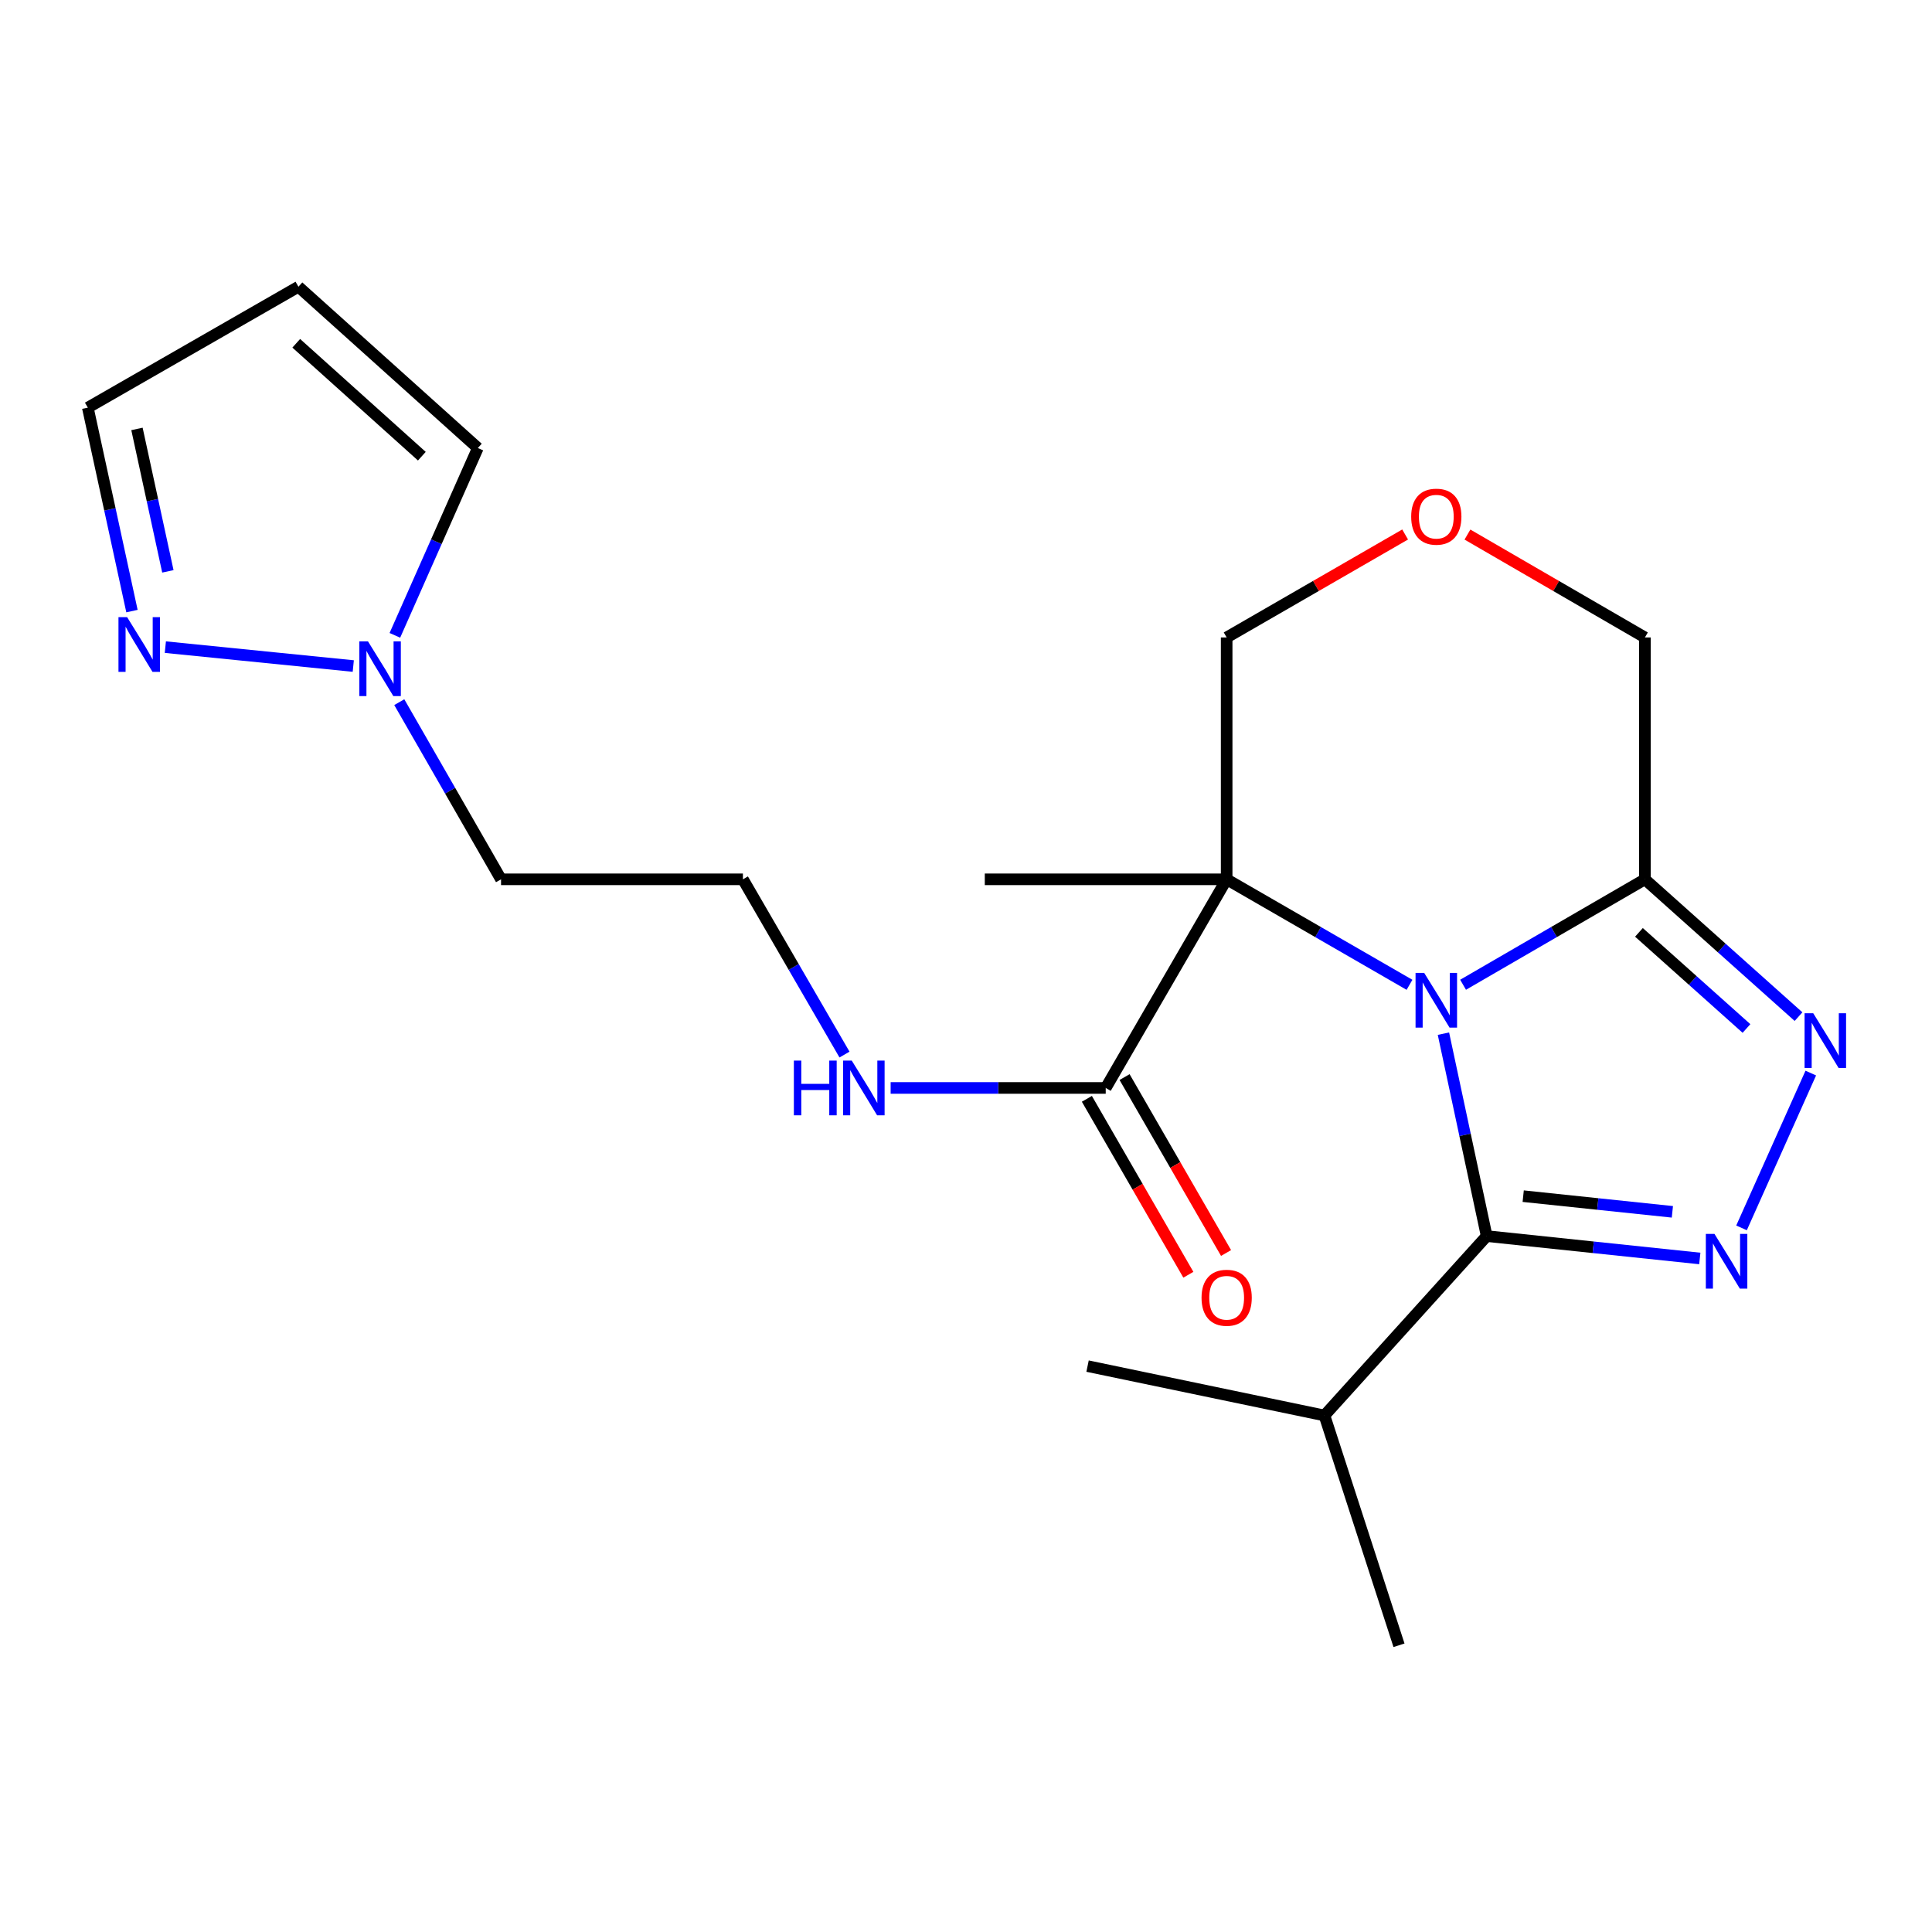 <?xml version='1.0' encoding='iso-8859-1'?>
<svg version='1.1' baseProfile='full'
              xmlns='http://www.w3.org/2000/svg'
                      xmlns:rdkit='http://www.rdkit.org/xml'
                      xmlns:xlink='http://www.w3.org/1999/xlink'
                  xml:space='preserve'
width='1000px' height='1000px' viewBox='0 0 1000 1000'>
<!-- END OF HEADER -->
<rect style='opacity:1.0;fill:#FFFFFF;stroke:none' width='1000' height='1000' x='0' y='0'> </rect>
<path class='bond-0' d='M 729.556,509.741 L 682.236,482.439' style='fill:none;fill-rule:evenodd;stroke:#0000FF;stroke-width:6px;stroke-linecap:butt;stroke-linejoin:miter;stroke-opacity:1' />
<path class='bond-0' d='M 682.236,482.439 L 634.916,455.136' style='fill:none;fill-rule:evenodd;stroke:#000000;stroke-width:6px;stroke-linecap:butt;stroke-linejoin:miter;stroke-opacity:1' />
<path class='bond-1' d='M 747.12,535.025 L 758.314,587.411' style='fill:none;fill-rule:evenodd;stroke:#0000FF;stroke-width:6px;stroke-linecap:butt;stroke-linejoin:miter;stroke-opacity:1' />
<path class='bond-1' d='M 758.314,587.411 L 769.508,639.797' style='fill:none;fill-rule:evenodd;stroke:#000000;stroke-width:6px;stroke-linecap:butt;stroke-linejoin:miter;stroke-opacity:1' />
<path class='bond-4' d='M 757.288,509.708 L 804.345,482.422' style='fill:none;fill-rule:evenodd;stroke:#0000FF;stroke-width:6px;stroke-linecap:butt;stroke-linejoin:miter;stroke-opacity:1' />
<path class='bond-4' d='M 804.345,482.422 L 851.401,455.136' style='fill:none;fill-rule:evenodd;stroke:#000000;stroke-width:6px;stroke-linecap:butt;stroke-linejoin:miter;stroke-opacity:1' />
<path class='bond-5' d='M 634.916,455.136 L 572.32,563.122' style='fill:none;fill-rule:evenodd;stroke:#000000;stroke-width:6px;stroke-linecap:butt;stroke-linejoin:miter;stroke-opacity:1' />
<path class='bond-14' d='M 634.916,455.136 L 634.916,329.943' style='fill:none;fill-rule:evenodd;stroke:#000000;stroke-width:6px;stroke-linecap:butt;stroke-linejoin:miter;stroke-opacity:1' />
<path class='bond-18' d='M 634.916,455.136 L 509.723,455.136' style='fill:none;fill-rule:evenodd;stroke:#000000;stroke-width:6px;stroke-linecap:butt;stroke-linejoin:miter;stroke-opacity:1' />
<path class='bond-2' d='M 769.508,639.797 L 824.66,645.589' style='fill:none;fill-rule:evenodd;stroke:#000000;stroke-width:6px;stroke-linecap:butt;stroke-linejoin:miter;stroke-opacity:1' />
<path class='bond-2' d='M 824.66,645.589 L 879.813,651.382' style='fill:none;fill-rule:evenodd;stroke:#0000FF;stroke-width:6px;stroke-linecap:butt;stroke-linejoin:miter;stroke-opacity:1' />
<path class='bond-2' d='M 788.406,619.132 L 827.013,623.187' style='fill:none;fill-rule:evenodd;stroke:#000000;stroke-width:6px;stroke-linecap:butt;stroke-linejoin:miter;stroke-opacity:1' />
<path class='bond-2' d='M 827.013,623.187 L 865.62,627.241' style='fill:none;fill-rule:evenodd;stroke:#0000FF;stroke-width:6px;stroke-linecap:butt;stroke-linejoin:miter;stroke-opacity:1' />
<path class='bond-13' d='M 769.508,639.797 L 685.536,732.654' style='fill:none;fill-rule:evenodd;stroke:#000000;stroke-width:6px;stroke-linecap:butt;stroke-linejoin:miter;stroke-opacity:1' />
<path class='bond-22' d='M 901.41,635.549 L 937.26,555.422' style='fill:none;fill-rule:evenodd;stroke:#0000FF;stroke-width:6px;stroke-linecap:butt;stroke-linejoin:miter;stroke-opacity:1' />
<path class='bond-3' d='M 930.912,526.208 L 891.156,490.672' style='fill:none;fill-rule:evenodd;stroke:#0000FF;stroke-width:6px;stroke-linecap:butt;stroke-linejoin:miter;stroke-opacity:1' />
<path class='bond-3' d='M 891.156,490.672 L 851.401,455.136' style='fill:none;fill-rule:evenodd;stroke:#000000;stroke-width:6px;stroke-linecap:butt;stroke-linejoin:miter;stroke-opacity:1' />
<path class='bond-3' d='M 903.973,532.341 L 876.145,507.466' style='fill:none;fill-rule:evenodd;stroke:#0000FF;stroke-width:6px;stroke-linecap:butt;stroke-linejoin:miter;stroke-opacity:1' />
<path class='bond-3' d='M 876.145,507.466 L 848.316,482.591' style='fill:none;fill-rule:evenodd;stroke:#000000;stroke-width:6px;stroke-linecap:butt;stroke-linejoin:miter;stroke-opacity:1' />
<path class='bond-17' d='M 851.401,455.136 L 851.401,329.943' style='fill:none;fill-rule:evenodd;stroke:#000000;stroke-width:6px;stroke-linecap:butt;stroke-linejoin:miter;stroke-opacity:1' />
<path class='bond-11' d='M 562.564,568.75 L 588.828,614.28' style='fill:none;fill-rule:evenodd;stroke:#000000;stroke-width:6px;stroke-linecap:butt;stroke-linejoin:miter;stroke-opacity:1' />
<path class='bond-11' d='M 588.828,614.28 L 615.093,659.81' style='fill:none;fill-rule:evenodd;stroke:#FF0000;stroke-width:6px;stroke-linecap:butt;stroke-linejoin:miter;stroke-opacity:1' />
<path class='bond-11' d='M 582.076,557.494 L 608.34,603.024' style='fill:none;fill-rule:evenodd;stroke:#000000;stroke-width:6px;stroke-linecap:butt;stroke-linejoin:miter;stroke-opacity:1' />
<path class='bond-11' d='M 608.34,603.024 L 634.605,648.554' style='fill:none;fill-rule:evenodd;stroke:#FF0000;stroke-width:6px;stroke-linecap:butt;stroke-linejoin:miter;stroke-opacity:1' />
<path class='bond-15' d='M 572.32,563.122 L 516.658,563.122' style='fill:none;fill-rule:evenodd;stroke:#000000;stroke-width:6px;stroke-linecap:butt;stroke-linejoin:miter;stroke-opacity:1' />
<path class='bond-15' d='M 516.658,563.122 L 460.996,563.122' style='fill:none;fill-rule:evenodd;stroke:#0000FF;stroke-width:6px;stroke-linecap:butt;stroke-linejoin:miter;stroke-opacity:1' />
<path class='bond-6' d='M 206.666,363.439 L 233.001,409.288' style='fill:none;fill-rule:evenodd;stroke:#0000FF;stroke-width:6px;stroke-linecap:butt;stroke-linejoin:miter;stroke-opacity:1' />
<path class='bond-6' d='M 233.001,409.288 L 259.337,455.136' style='fill:none;fill-rule:evenodd;stroke:#000000;stroke-width:6px;stroke-linecap:butt;stroke-linejoin:miter;stroke-opacity:1' />
<path class='bond-7' d='M 182.855,344.741 L 85.584,334.957' style='fill:none;fill-rule:evenodd;stroke:#0000FF;stroke-width:6px;stroke-linecap:butt;stroke-linejoin:miter;stroke-opacity:1' />
<path class='bond-9' d='M 204.384,328.853 L 225.86,280.373' style='fill:none;fill-rule:evenodd;stroke:#0000FF;stroke-width:6px;stroke-linecap:butt;stroke-linejoin:miter;stroke-opacity:1' />
<path class='bond-9' d='M 225.86,280.373 L 247.335,231.893' style='fill:none;fill-rule:evenodd;stroke:#000000;stroke-width:6px;stroke-linecap:butt;stroke-linejoin:miter;stroke-opacity:1' />
<path class='bond-12' d='M 68.307,316.301 L 56.881,263.648' style='fill:none;fill-rule:evenodd;stroke:#0000FF;stroke-width:6px;stroke-linecap:butt;stroke-linejoin:miter;stroke-opacity:1' />
<path class='bond-12' d='M 56.881,263.648 L 45.455,210.995' style='fill:none;fill-rule:evenodd;stroke:#000000;stroke-width:6px;stroke-linecap:butt;stroke-linejoin:miter;stroke-opacity:1' />
<path class='bond-12' d='M 86.892,295.728 L 78.894,258.871' style='fill:none;fill-rule:evenodd;stroke:#0000FF;stroke-width:6px;stroke-linecap:butt;stroke-linejoin:miter;stroke-opacity:1' />
<path class='bond-12' d='M 78.894,258.871 L 70.896,222.013' style='fill:none;fill-rule:evenodd;stroke:#000000;stroke-width:6px;stroke-linecap:butt;stroke-linejoin:miter;stroke-opacity:1' />
<path class='bond-8' d='M 154.467,148.41 L 247.335,231.893' style='fill:none;fill-rule:evenodd;stroke:#000000;stroke-width:6px;stroke-linecap:butt;stroke-linejoin:miter;stroke-opacity:1' />
<path class='bond-8' d='M 153.338,177.685 L 218.346,236.123' style='fill:none;fill-rule:evenodd;stroke:#000000;stroke-width:6px;stroke-linecap:butt;stroke-linejoin:miter;stroke-opacity:1' />
<path class='bond-24' d='M 154.467,148.41 L 45.455,210.995' style='fill:none;fill-rule:evenodd;stroke:#000000;stroke-width:6px;stroke-linecap:butt;stroke-linejoin:miter;stroke-opacity:1' />
<path class='bond-10' d='M 759.548,276.692 L 805.474,303.318' style='fill:none;fill-rule:evenodd;stroke:#FF0000;stroke-width:6px;stroke-linecap:butt;stroke-linejoin:miter;stroke-opacity:1' />
<path class='bond-10' d='M 805.474,303.318 L 851.401,329.943' style='fill:none;fill-rule:evenodd;stroke:#000000;stroke-width:6px;stroke-linecap:butt;stroke-linejoin:miter;stroke-opacity:1' />
<path class='bond-23' d='M 727.296,276.652 L 681.106,303.298' style='fill:none;fill-rule:evenodd;stroke:#FF0000;stroke-width:6px;stroke-linecap:butt;stroke-linejoin:miter;stroke-opacity:1' />
<path class='bond-23' d='M 681.106,303.298 L 634.916,329.943' style='fill:none;fill-rule:evenodd;stroke:#000000;stroke-width:6px;stroke-linecap:butt;stroke-linejoin:miter;stroke-opacity:1' />
<path class='bond-20' d='M 685.536,732.654 L 724.118,851.59' style='fill:none;fill-rule:evenodd;stroke:#000000;stroke-width:6px;stroke-linecap:butt;stroke-linejoin:miter;stroke-opacity:1' />
<path class='bond-21' d='M 685.536,732.654 L 562.921,707.099' style='fill:none;fill-rule:evenodd;stroke:#000000;stroke-width:6px;stroke-linecap:butt;stroke-linejoin:miter;stroke-opacity:1' />
<path class='bond-19' d='M 437.109,545.842 L 410.82,500.489' style='fill:none;fill-rule:evenodd;stroke:#0000FF;stroke-width:6px;stroke-linecap:butt;stroke-linejoin:miter;stroke-opacity:1' />
<path class='bond-19' d='M 410.82,500.489 L 384.53,455.136' style='fill:none;fill-rule:evenodd;stroke:#000000;stroke-width:6px;stroke-linecap:butt;stroke-linejoin:miter;stroke-opacity:1' />
<path class='bond-16' d='M 259.337,455.136 L 384.53,455.136' style='fill:none;fill-rule:evenodd;stroke:#000000;stroke-width:6px;stroke-linecap:butt;stroke-linejoin:miter;stroke-opacity:1' />
<path  class='atom-0' d='M 737.168 503.585
L 746.448 518.585
Q 747.368 520.065, 748.848 522.745
Q 750.328 525.425, 750.408 525.585
L 750.408 503.585
L 754.168 503.585
L 754.168 531.905
L 750.288 531.905
L 740.328 515.505
Q 739.168 513.585, 737.928 511.385
Q 736.728 509.185, 736.368 508.505
L 736.368 531.905
L 732.688 531.905
L 732.688 503.585
L 737.168 503.585
' fill='#0000FF'/>
<path  class='atom-3' d='M 887.414 638.677
L 896.694 653.677
Q 897.614 655.157, 899.094 657.837
Q 900.574 660.517, 900.654 660.677
L 900.654 638.677
L 904.414 638.677
L 904.414 666.997
L 900.534 666.997
L 890.574 650.597
Q 889.414 648.677, 888.174 646.477
Q 886.974 644.277, 886.614 643.597
L 886.614 666.997
L 882.934 666.997
L 882.934 638.677
L 887.414 638.677
' fill='#0000FF'/>
<path  class='atom-4' d='M 938.523 524.447
L 947.803 539.447
Q 948.723 540.927, 950.203 543.607
Q 951.683 546.287, 951.763 546.447
L 951.763 524.447
L 955.523 524.447
L 955.523 552.767
L 951.643 552.767
L 941.683 536.367
Q 940.523 534.447, 939.283 532.247
Q 938.083 530.047, 937.723 529.367
L 937.723 552.767
L 934.043 552.767
L 934.043 524.447
L 938.523 524.447
' fill='#0000FF'/>
<path  class='atom-7' d='M 190.468 331.977
L 199.748 346.977
Q 200.668 348.457, 202.148 351.137
Q 203.628 353.817, 203.708 353.977
L 203.708 331.977
L 207.468 331.977
L 207.468 360.297
L 203.588 360.297
L 193.628 343.897
Q 192.468 341.977, 191.228 339.777
Q 190.028 337.577, 189.668 336.897
L 189.668 360.297
L 185.988 360.297
L 185.988 331.977
L 190.468 331.977
' fill='#0000FF'/>
<path  class='atom-8' d='M 65.8 319.437
L 75.08 334.437
Q 76 335.917, 77.48 338.597
Q 78.96 341.277, 79.04 341.437
L 79.04 319.437
L 82.8 319.437
L 82.8 347.757
L 78.92 347.757
L 68.96 331.357
Q 67.8 329.437, 66.56 327.237
Q 65.36 325.037, 65 324.357
L 65 347.757
L 61.32 347.757
L 61.32 319.437
L 65.8 319.437
' fill='#0000FF'/>
<path  class='atom-11' d='M 730.428 267.426
Q 730.428 260.626, 733.788 256.826
Q 737.148 253.026, 743.428 253.026
Q 749.708 253.026, 753.068 256.826
Q 756.428 260.626, 756.428 267.426
Q 756.428 274.306, 753.028 278.226
Q 749.628 282.106, 743.428 282.106
Q 737.188 282.106, 733.788 278.226
Q 730.428 274.346, 730.428 267.426
M 743.428 278.906
Q 747.748 278.906, 750.068 276.026
Q 752.428 273.106, 752.428 267.426
Q 752.428 261.866, 750.068 259.066
Q 747.748 256.226, 743.428 256.226
Q 739.108 256.226, 736.748 259.026
Q 734.428 261.826, 734.428 267.426
Q 734.428 273.146, 736.748 276.026
Q 739.108 278.906, 743.428 278.906
' fill='#FF0000'/>
<path  class='atom-12' d='M 621.916 671.714
Q 621.916 664.914, 625.276 661.114
Q 628.636 657.314, 634.916 657.314
Q 641.196 657.314, 644.556 661.114
Q 647.916 664.914, 647.916 671.714
Q 647.916 678.594, 644.516 682.514
Q 641.116 686.394, 634.916 686.394
Q 628.676 686.394, 625.276 682.514
Q 621.916 678.634, 621.916 671.714
M 634.916 683.194
Q 639.236 683.194, 641.556 680.314
Q 643.916 677.394, 643.916 671.714
Q 643.916 666.154, 641.556 663.354
Q 639.236 660.514, 634.916 660.514
Q 630.596 660.514, 628.236 663.314
Q 625.916 666.114, 625.916 671.714
Q 625.916 677.434, 628.236 680.314
Q 630.596 683.194, 634.916 683.194
' fill='#FF0000'/>
<path  class='atom-16' d='M 410.906 548.962
L 414.746 548.962
L 414.746 561.002
L 429.226 561.002
L 429.226 548.962
L 433.066 548.962
L 433.066 577.282
L 429.226 577.282
L 429.226 564.202
L 414.746 564.202
L 414.746 577.282
L 410.906 577.282
L 410.906 548.962
' fill='#0000FF'/>
<path  class='atom-16' d='M 440.866 548.962
L 450.146 563.962
Q 451.066 565.442, 452.546 568.122
Q 454.026 570.802, 454.106 570.962
L 454.106 548.962
L 457.866 548.962
L 457.866 577.282
L 453.986 577.282
L 444.026 560.882
Q 442.866 558.962, 441.626 556.762
Q 440.426 554.562, 440.066 553.882
L 440.066 577.282
L 436.386 577.282
L 436.386 548.962
L 440.866 548.962
' fill='#0000FF'/>
</svg>
